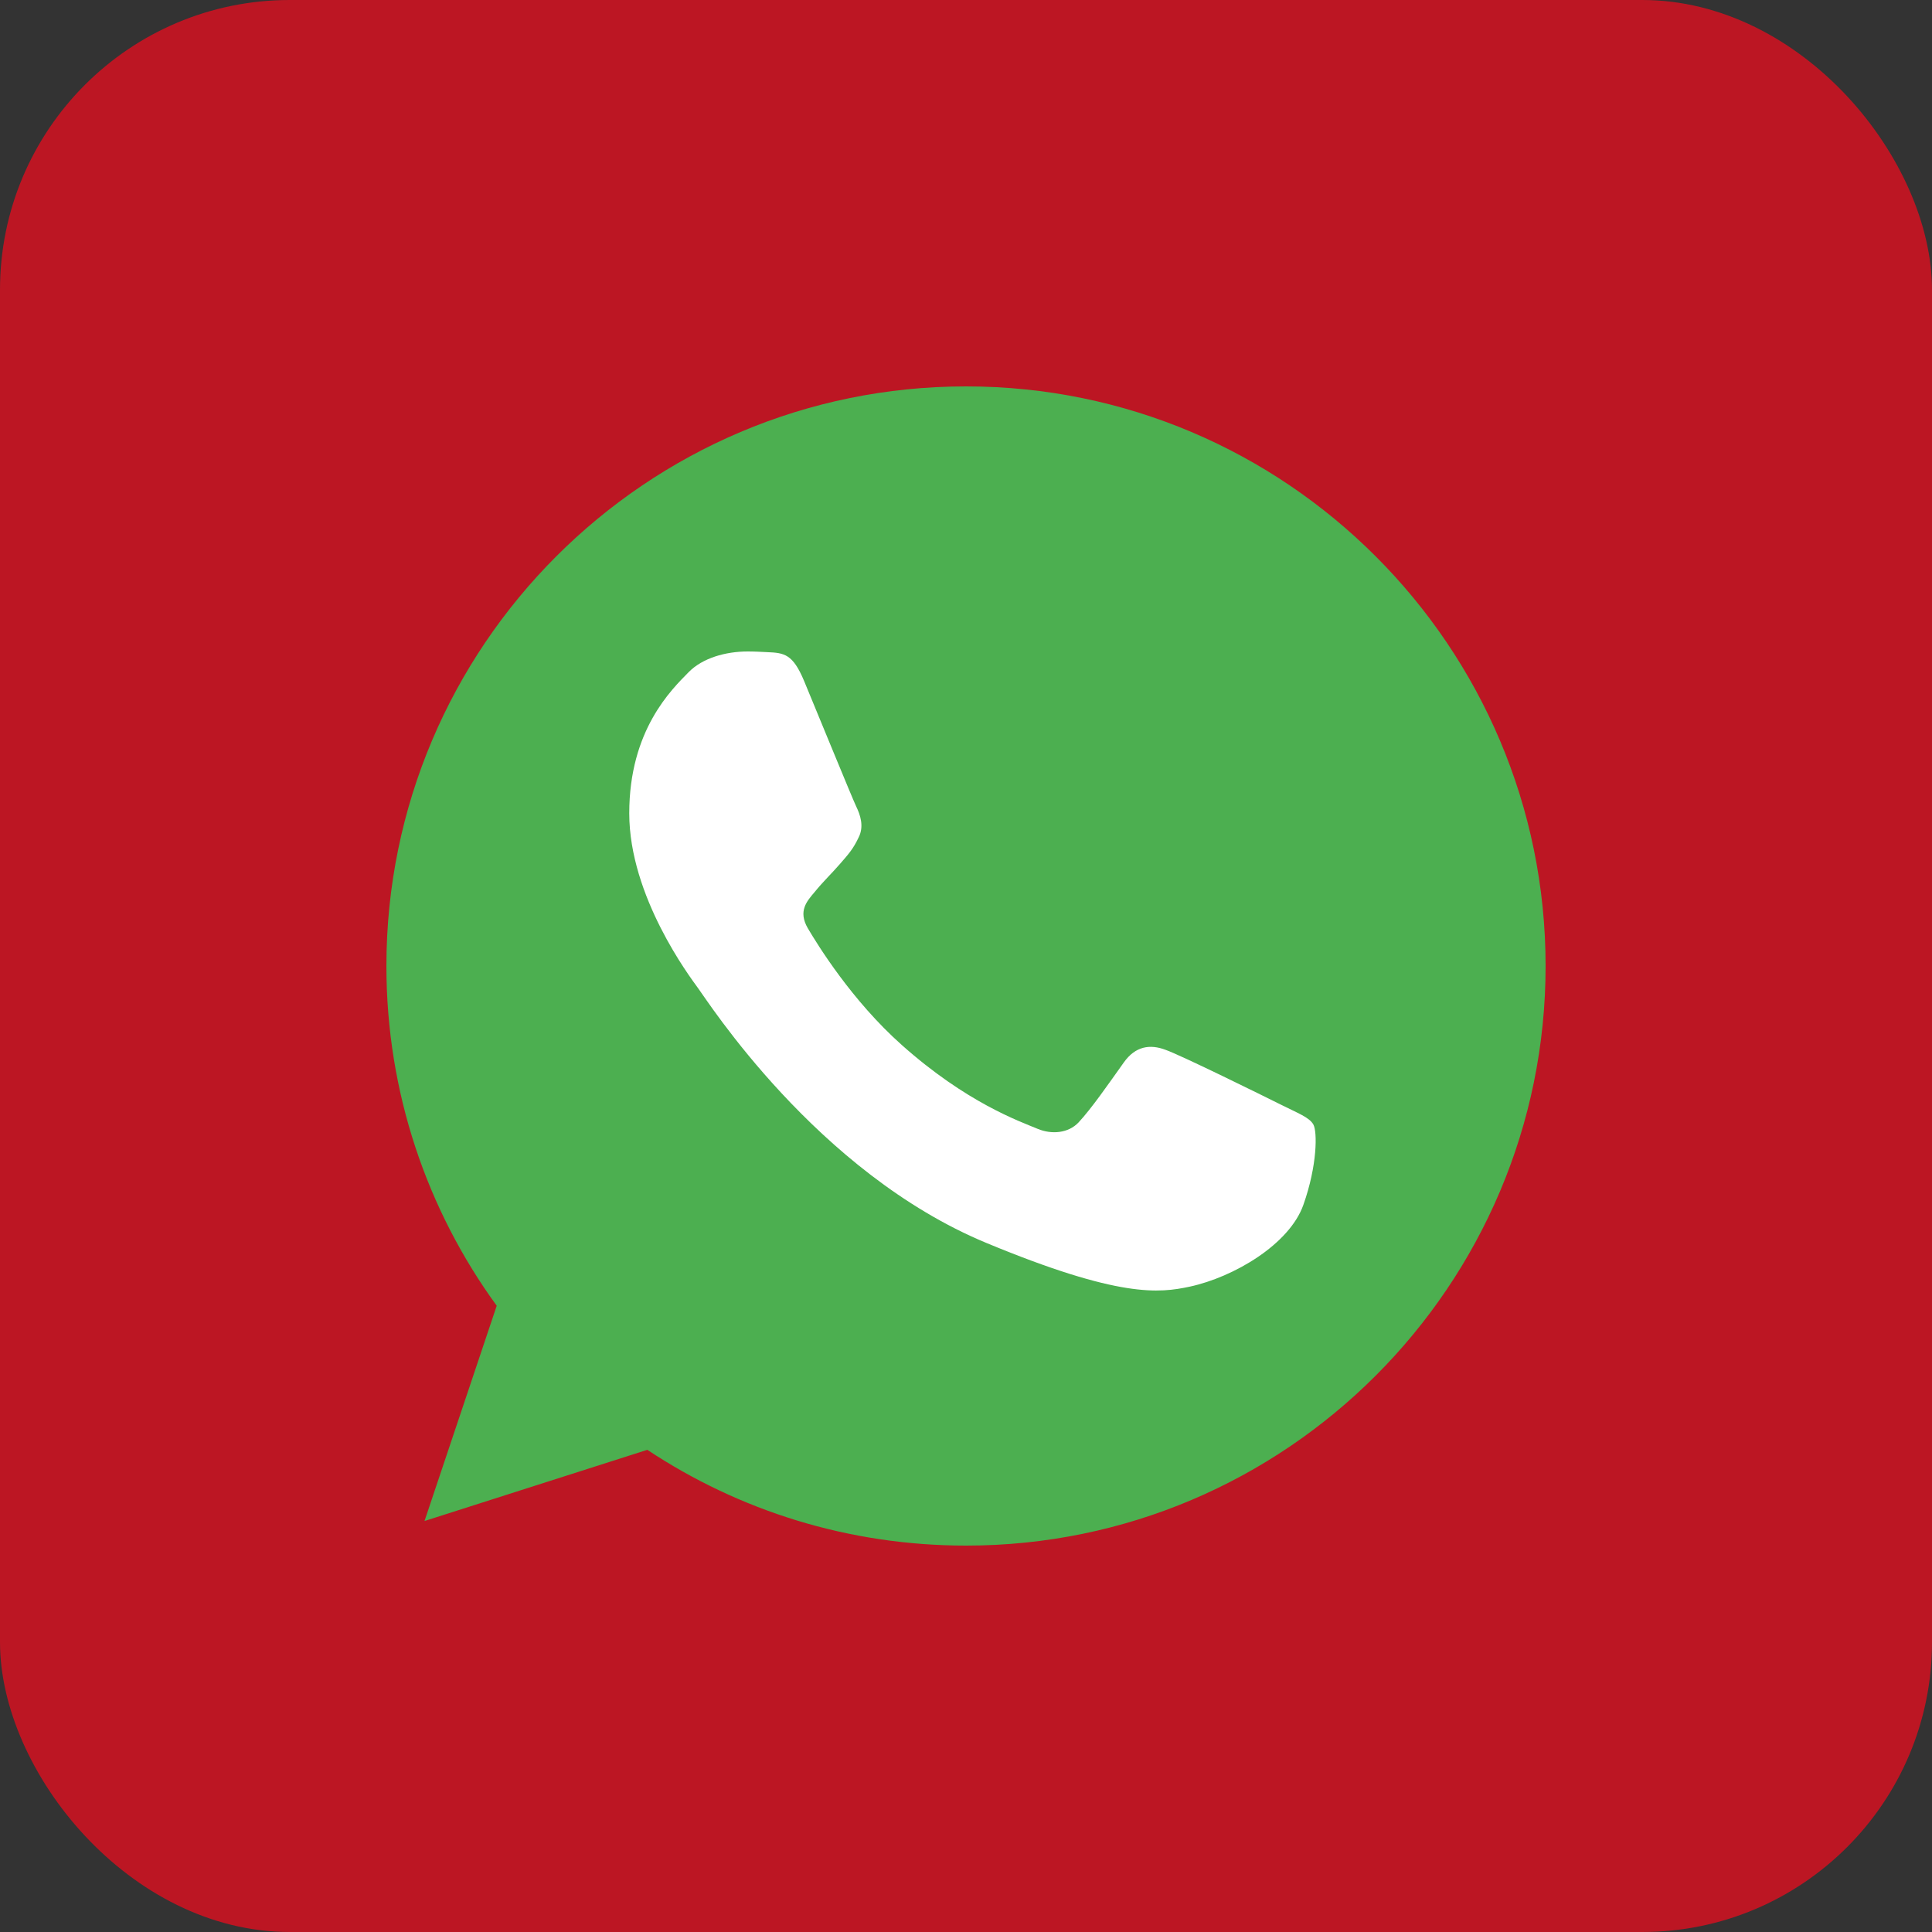 <?xml version="1.0"?>
<svg xmlns="http://www.w3.org/2000/svg" width="40" height="40" viewBox="0 0 40 40" fill="none">
<rect x="0" y="0" width="40" height="40" fill="#333333" stroke="none"/>
<rect width="40" height="40" rx="6" fill="#BC1623"/>
<g clip-path="url(#clip0_68_25)">
<path d="M20.003 8H19.997C13.38 8 8 13.382 8 20C8 22.625 8.846 25.058 10.284 27.034L8.789 31.491L13.402 30.017C15.299 31.274 17.562 32 20.003 32C26.619 32 32 26.616 32 20C32 13.383 26.619 8 20.003 8Z" fill="#4CAF50"/>
<path d="M26.985 24.945C26.696 25.763 25.547 26.441 24.631 26.639C24.003 26.772 23.184 26.879 20.427 25.736C16.901 24.275 14.63 20.691 14.453 20.459C14.284 20.226 13.028 18.561 13.028 16.839C13.028 15.117 13.902 14.279 14.255 13.919C14.544 13.623 15.023 13.488 15.482 13.488C15.63 13.488 15.764 13.496 15.884 13.502C16.236 13.517 16.413 13.538 16.646 14.094C16.936 14.792 17.64 16.514 17.724 16.691C17.81 16.868 17.895 17.108 17.776 17.34C17.663 17.58 17.564 17.687 17.387 17.891C17.21 18.095 17.042 18.251 16.865 18.47C16.703 18.66 16.52 18.864 16.724 19.217C16.928 19.562 17.633 20.712 18.671 21.636C20.011 22.829 21.096 23.21 21.485 23.372C21.774 23.492 22.119 23.463 22.331 23.238C22.599 22.949 22.931 22.469 23.268 21.996C23.509 21.657 23.811 21.615 24.13 21.735C24.453 21.848 26.168 22.695 26.52 22.871C26.873 23.048 27.105 23.132 27.191 23.28C27.275 23.429 27.275 24.126 26.985 24.945Z" fill="white"/>
</g>
<defs>
<clipPath id="clip0_68_25">
<rect width="24" height="24" fill="white" transform="translate(8 8)"/>
</clipPath>
</defs>
</svg>
